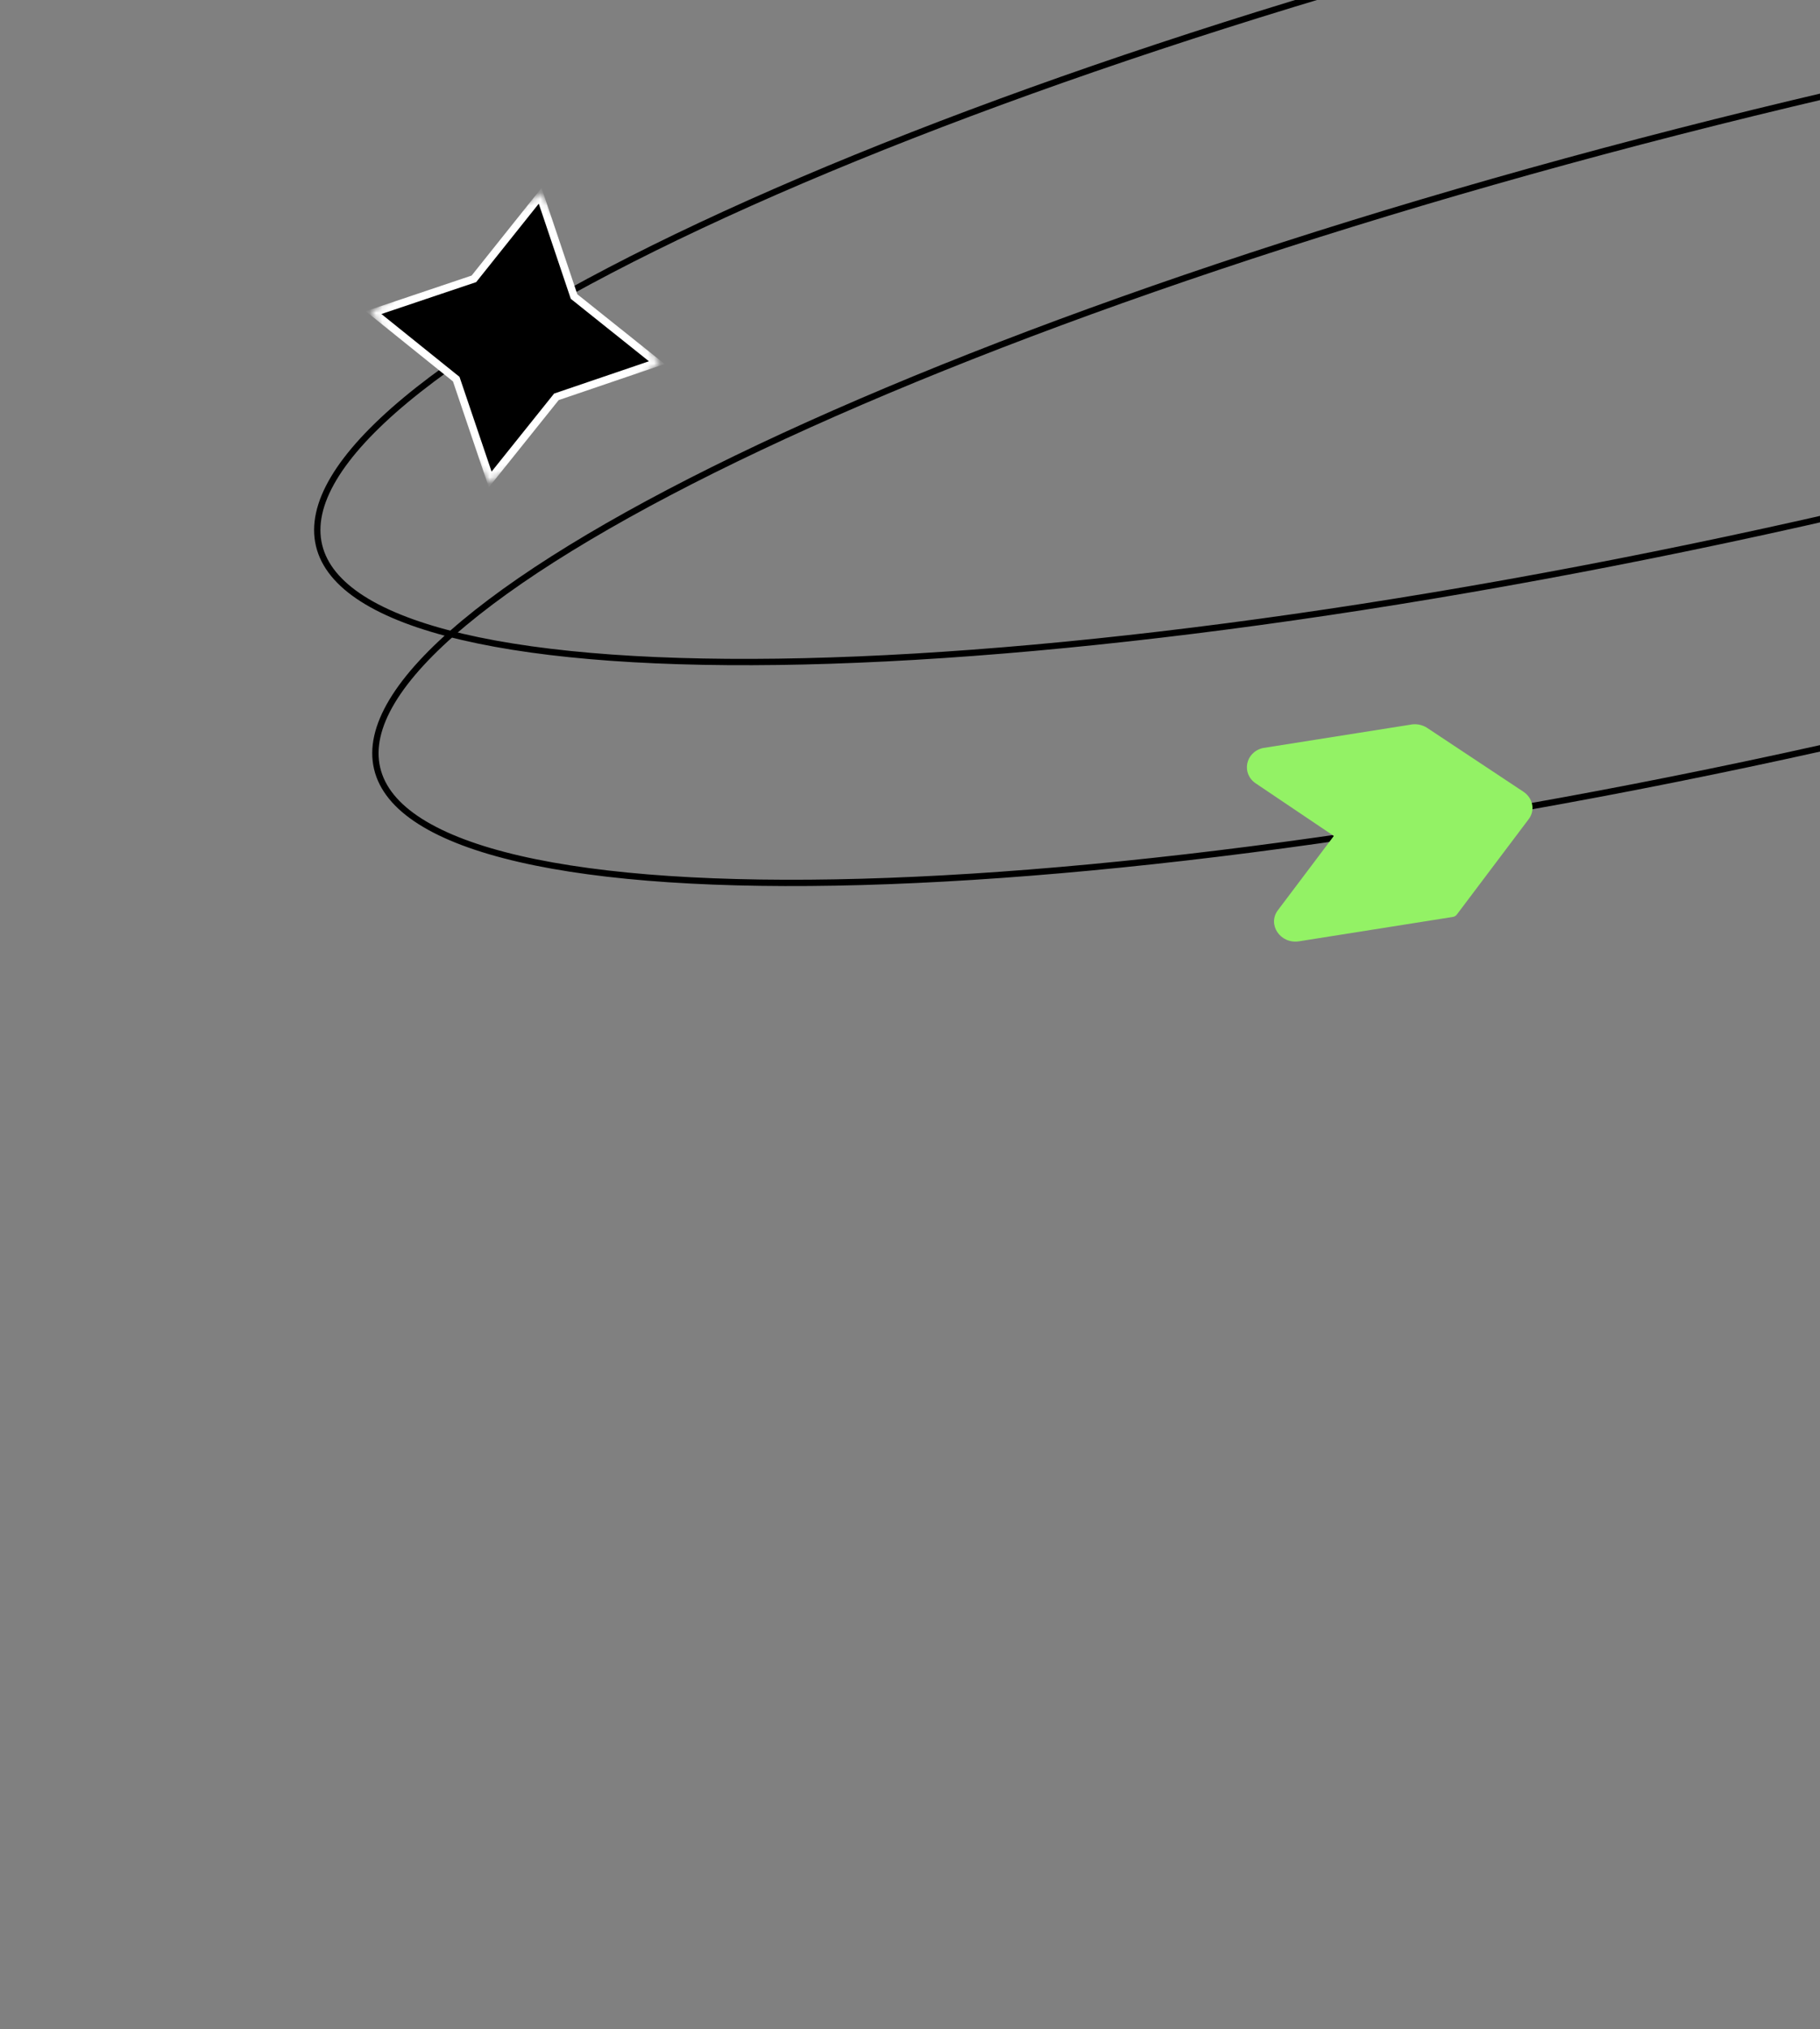 <svg width="288" height="321" viewBox="0 0 288 321" fill="none" xmlns="http://www.w3.org/2000/svg">
<rect x="0" y="0" width="288" height="321" fill="#808080" stroke="none"/>
<path d="M521.072 -24.404C521.833 -21.213 521.06 -17.669 518.747 -13.793C516.431 -9.913 512.604 -5.761 507.374 -1.411C496.917 7.288 480.976 16.676 460.718 26.185C420.212 45.195 362.591 64.619 297.458 79.939C232.326 95.257 172.055 103.561 127.268 104.61C104.87 105.135 86.383 103.843 73.11 100.727C66.471 99.167 61.177 97.16 57.356 94.724C53.539 92.291 51.247 89.465 50.486 86.274C49.727 83.084 50.499 79.538 52.813 75.662C55.129 71.783 58.955 67.63 64.185 63.28C74.643 54.582 90.584 45.194 110.842 35.684C151.347 16.675 208.968 -2.75 274.1 -18.068C339.234 -33.388 399.505 -41.69 444.291 -42.74C466.69 -43.264 485.176 -41.974 498.45 -38.856C505.088 -37.298 510.382 -35.291 514.203 -32.855C518.02 -30.421 520.312 -27.596 521.072 -24.404Z" stroke="black"/>
<path d="M530.412 8.941C531.157 12.124 530.369 15.668 528.04 19.548C525.709 23.431 521.867 27.593 516.621 31.96C506.133 40.69 490.162 50.135 469.876 59.719C429.316 78.878 371.65 98.528 306.497 114.112C241.343 129.696 181.079 138.253 136.321 139.5C113.935 140.123 95.468 138.917 82.218 135.863C75.592 134.336 70.31 132.357 66.503 129.941C62.698 127.528 60.422 124.718 59.676 121.535C58.93 118.352 59.718 114.81 62.047 110.929C64.378 107.045 68.221 102.884 73.466 98.517C83.954 89.785 99.927 80.341 120.211 70.758C160.772 51.598 218.437 31.949 283.591 16.365C348.744 0.781 409.009 -7.778 453.766 -9.024C476.152 -9.648 494.62 -8.44 507.87 -5.387C514.496 -3.859 519.778 -1.88 523.585 0.536C527.388 2.949 529.666 5.759 530.412 8.941Z" stroke="black"/>
<path d="M241.062 125.232L225.834 115.137C225.039 114.61 224.018 114.435 223.091 114.645L199.847 118.324C197.048 118.978 196.402 122.386 198.735 123.932L211.067 132.233L202.221 143.971C200.51 146.242 202.593 149.344 205.544 148.898L229.894 145.043C230.149 145.003 230.379 144.867 230.53 144.666L241.877 129.608C242.966 128.215 242.6 126.252 241.062 125.232Z" fill="#93F265"/>
<mask id="mask0_7106_41568" style="mask-type:luminance" maskUnits="userSpaceOnUse" x="58" y="30" width="47" height="47">
<path d="M104.411 57.483L85.563 30.531L58.643 49.402L77.491 76.353L104.411 57.483Z" fill="white"/>
</mask>
<g mask="url(#mask0_7106_41568)">
<path d="M90.838 46.905L103.932 57.364L88.044 62.771L77.571 75.842L72.196 59.973L59.114 49.45L74.991 44.107L85.475 30.972L90.838 46.905Z" fill="black" stroke="white" stroke-width="1.211" stroke-miterlimit="10"/>
</g>
</svg>
